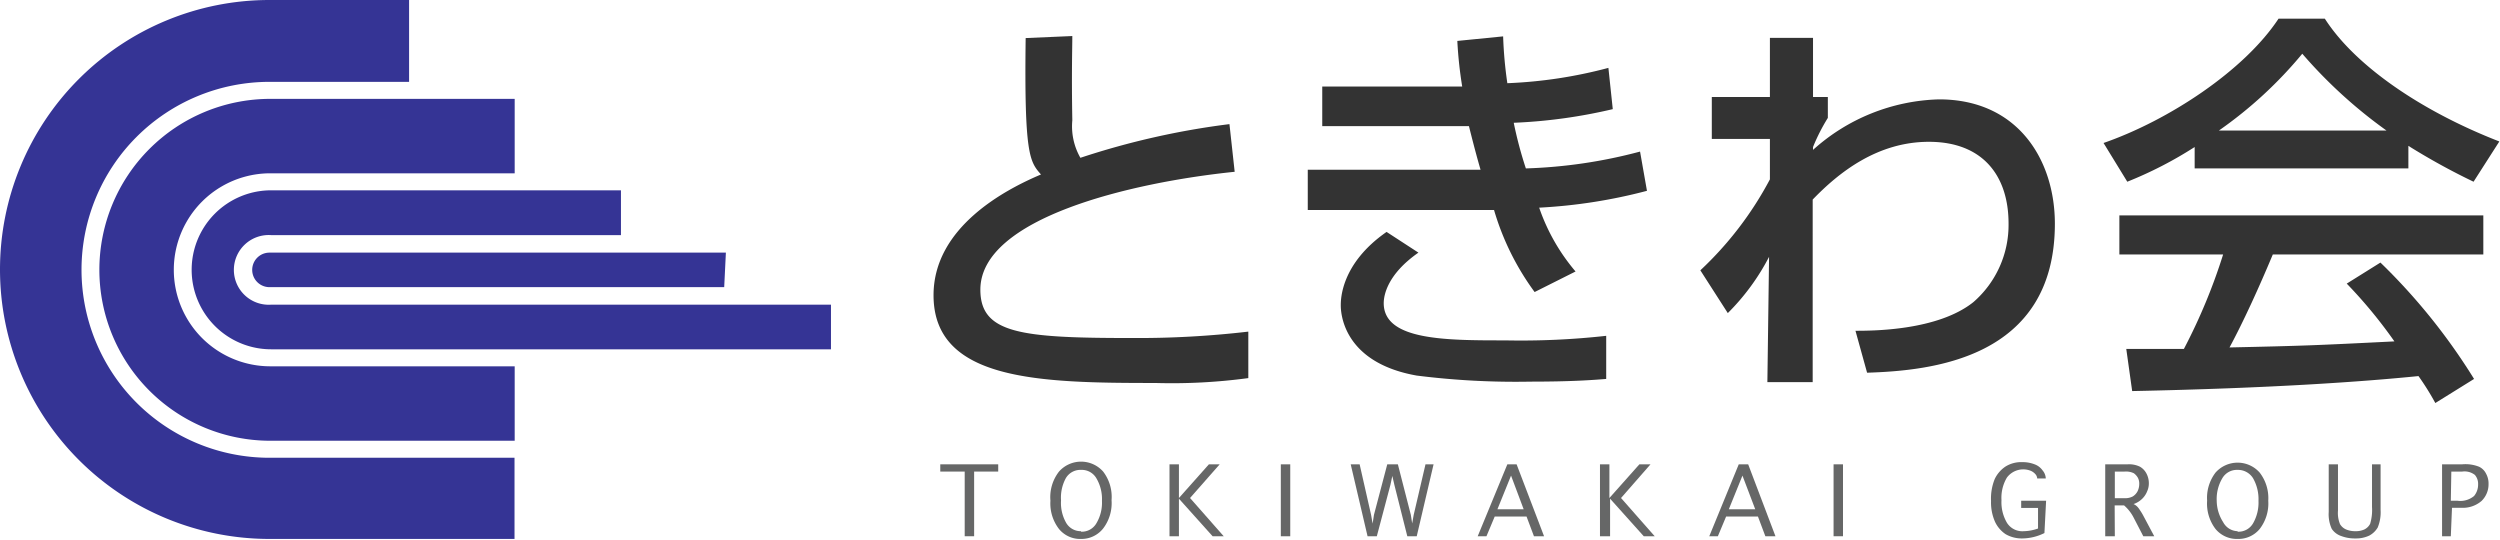 <svg xmlns="http://www.w3.org/2000/svg" viewBox="0 0 148.44 32.04"><defs><style>.cls-1{fill:#333;}.cls-2{fill:#666767;}.cls-3{fill:#353495;}</style></defs><title>logo_tokiwakai</title><g id="レイヤー_2" data-name="レイヤー 2"><g id="ナビ"><path class="cls-1" d="M63.67,2.14c0,.72-.05,2.16,0,5a3.77,3.77,0,0,0,.48,2.23,46.43,46.43,0,0,1,8.85-2l.31,2.83c-6.14.63-15.1,2.74-15.1,7,0,2.61,2.42,2.87,9,2.87a56.46,56.46,0,0,0,6.91-.38v2.76a34,34,0,0,1-5.52.29c-6.86,0-13.17-.12-13.17-5.21,0-4.05,4.27-6.28,6.38-7.17-.67-.76-1-1.17-.91-8.1Z"/><path class="cls-1" d="M89.25,2.16a24.57,24.57,0,0,0,.25,2.78,27.31,27.31,0,0,0,6-.91l.26,2.45a31,31,0,0,1-5.88.81A23.61,23.61,0,0,0,90.6,10a29.72,29.72,0,0,0,6.78-1l.41,2.33a31.34,31.34,0,0,1-6.4,1,11.72,11.72,0,0,0,2.16,3.79l-2.43,1.22a15.62,15.62,0,0,1-2.41-4.87c-1,0-1.78,0-2.76,0h-8.3V10.08h8.49c.4,0,.74,0,1.77,0-.12-.41-.33-1.15-.69-2.59l-1.2,0H78.51V5.14H86c.07,0,.67,0,.82,0a24.77,24.77,0,0,1-.29-2.71ZM84.22,15c-1.85,1.29-2.06,2.54-2.06,3,0,2.21,3.67,2.21,7.21,2.21a45.73,45.73,0,0,0,6-.27V22.5c-.86.07-2.13.16-4.49.16a46.77,46.77,0,0,1-6.76-.36c-4.46-.79-4.51-3.83-4.51-4.17s0-2.47,2.72-4.36Z"/><path class="cls-1" d="M110.17,19.64c1,0,4.87,0,7-1.7a6.07,6.07,0,0,0,2.09-4.67c0-2.79-1.49-4.85-4.73-4.85-3.06,0-5.35,1.82-6.9,3.43V22.69h-2.69l.1-7.44a13.42,13.42,0,0,1-2.45,3.34l-1.63-2.54a20.55,20.55,0,0,0,4.13-5.4l0-2.4h-3.45V5.76h3.45V2.25h2.56l0,3.51h.88V7a11.32,11.32,0,0,0-.88,1.73V8.9a11.63,11.63,0,0,1,7.48-3c4.72,0,6.88,3.64,6.88,7.38,0,8.06-7.41,8.73-11.15,8.85Z"/><path class="cls-1" d="M130.31,8.73a23.55,23.55,0,0,1-4,2.06l-1.41-2.3c3.86-1.34,8.35-4.29,10.39-7.38h2.75c1.75,2.73,5.61,5.44,10.36,7.29l-1.53,2.39A39.34,39.34,0,0,1,143,8.66V10H130.31Zm14.29,15.2a15.57,15.57,0,0,0-1-1.6c-3.29.33-8.66.72-17,.89l-.35-2.5c.5,0,2.68,0,3.42,0A34,34,0,0,0,132,15.11h-6.16V12.79h21.61v2.32h-12.5c-.81,1.94-1.75,4-2.57,5.52,4.49-.1,5-.12,9.79-.36a28.28,28.28,0,0,0-2.83-3.43l2-1.25a35.91,35.91,0,0,1,5.56,6.91ZM141.7,7.75a28.48,28.48,0,0,1-5-4.56,24.92,24.92,0,0,1-4.95,4.56Z"/><path class="cls-2" d="M57.28,31.84V28H55.83v-.43h3.44V28H57.84v3.84Z"/><path class="cls-2" d="M64.19,32a1.62,1.62,0,0,1-1.31-.59,2.48,2.48,0,0,1-.51-1.68A2.47,2.47,0,0,1,62.88,28a1.75,1.75,0,0,1,2.62,0A2.47,2.47,0,0,1,66,29.7a2.48,2.48,0,0,1-.5,1.68A1.64,1.64,0,0,1,64.19,32Zm0-.43a1,1,0,0,0,.91-.5,2.38,2.38,0,0,0,.33-1.33,2.42,2.42,0,0,0-.33-1.34,1,1,0,0,0-.91-.5,1,1,0,0,0-.91.5A2.42,2.42,0,0,0,63,29.71,2.38,2.38,0,0,0,63.28,31,1,1,0,0,0,64.19,31.54Z"/><path class="cls-2" d="M70,31.84h-.56V27.57H70v2l1.78-2h.64l-1.76,2,2,2.27H72l-2-2.23Z"/><path class="cls-2" d="M76.61,31.84h-.56V27.57h.56Z"/><path class="cls-2" d="M81.75,31.84H81.2l-1-4.27h.53l.68,3,.09.52h0l.08-.52.79-3H83l.77,3,.08.51h0l.09-.51.7-3h.48l-1,4.27h-.56l-.77-3.06-.12-.52h0l-.11.52Z"/><path class="cls-2" d="M88.26,31.84h-.52l1.76-4.27h.55l1.63,4.27h-.6l-.44-1.17H88.75Zm.65-1.6h1.56l-.75-2Z"/><path class="cls-2" d="M95.6,31.84H95V27.57h.56v2l1.78-2H98l-1.75,2,2,2.27H97.6l-2-2.23Z"/><path class="cls-2" d="M102,31.84h-.51l1.75-4.27h.56l1.62,4.27h-.6l-.44-1.17h-1.89Zm.65-1.6h1.57l-.76-2Z"/><path class="cls-2" d="M109.43,31.84h-.56V27.57h.56Z"/><path class="cls-2" d="M121.39,31.65a3,3,0,0,1-1.3.32,1.91,1.91,0,0,1-1-.25,1.81,1.81,0,0,1-.63-.73,2.83,2.83,0,0,1-.24-1.24,3.09,3.09,0,0,1,.22-1.31,1.84,1.84,0,0,1,.64-.74,1.77,1.77,0,0,1,1-.26,1.94,1.94,0,0,1,.7.12,1,1,0,0,1,.5.37.78.78,0,0,1,.19.48v0h-.51v0a.41.41,0,0,0-.12-.27.75.75,0,0,0-.3-.2,1.21,1.21,0,0,0-1.38.42,2.35,2.35,0,0,0-.32,1.34,2.41,2.41,0,0,0,.33,1.35,1.08,1.08,0,0,0,1,.49,2.62,2.62,0,0,0,.84-.16V30.16h-1v-.43h1.48Z"/><path class="cls-2" d="M125.57,31.84H125V27.57h1.32a1.47,1.47,0,0,1,.74.14,1,1,0,0,1,.39.41,1.23,1.23,0,0,1,.14.57,1.12,1.12,0,0,1-.1.48,1.26,1.26,0,0,1-.27.42,1.36,1.36,0,0,1-.54.34.7.7,0,0,1,.21.14,1.21,1.21,0,0,1,.17.22,3.31,3.31,0,0,1,.18.29l.67,1.26h-.65l-.58-1.12a2.41,2.41,0,0,0-.56-.71h-.56Zm0-2.26h.54a1,1,0,0,0,.52-.1.79.79,0,0,0,.29-.31,1,1,0,0,0,.1-.44.73.73,0,0,0-.08-.36.88.88,0,0,0-.24-.27,1.07,1.07,0,0,0-.55-.1h-.58Z"/><path class="cls-2" d="M132.86,32a1.64,1.64,0,0,1-1.31-.59,2.48,2.48,0,0,1-.5-1.68,2.47,2.47,0,0,1,.5-1.67,1.75,1.75,0,0,1,2.62,0,2.47,2.47,0,0,1,.51,1.67,2.48,2.48,0,0,1-.51,1.68A1.64,1.64,0,0,1,132.86,32Zm0-.43a1,1,0,0,0,.92-.5,2.47,2.47,0,0,0,.32-1.33,2.51,2.51,0,0,0-.32-1.34,1.05,1.05,0,0,0-.92-.5,1,1,0,0,0-.91.5,2.42,2.42,0,0,0-.33,1.34A2.38,2.38,0,0,0,132,31,1,1,0,0,0,132.86,31.54Z"/><path class="cls-2" d="M138.27,27.57h.55v2.75a1.75,1.75,0,0,0,.12.8.78.78,0,0,0,.37.32,1.38,1.38,0,0,0,.55.1,1.21,1.21,0,0,0,.52-.1.77.77,0,0,0,.35-.34,2.85,2.85,0,0,0,.11-1V27.57h.51v2.7a2.38,2.38,0,0,1-.17,1.05,1.28,1.28,0,0,1-.5.48,1.81,1.81,0,0,1-.82.17,2.25,2.25,0,0,1-.84-.14,1.09,1.09,0,0,1-.57-.43,2.08,2.08,0,0,1-.18-1Z"/><path class="cls-2" d="M145.52,31.84H145V27.57h1.19a2.19,2.19,0,0,1,1,.14.88.88,0,0,1,.42.41,1.21,1.21,0,0,1,.15.62,1.38,1.38,0,0,1-.41,1,1.7,1.7,0,0,1-1.22.41h-.54Zm0-2.11h.38a1.27,1.27,0,0,0,1-.28,1.05,1.05,0,0,0,.24-.69.81.81,0,0,0-.19-.56,1,1,0,0,0-.75-.2h-.65Z"/><path class="cls-3" d="M24.29,0V4.86H16a11.16,11.16,0,1,0,0,22.32H30.55V32H16A16,16,0,1,1,16,0h8.26M16.05,5.87a10.15,10.15,0,0,0,0,20.3H30.56V21.75H16.05a5.73,5.73,0,0,1,0-11.46H30.56V5.87H16.05m.05,5.43a4.72,4.72,0,0,0,0,9.44H49.34V18.09H16.1a2.07,2.07,0,1,1,0-4.13H36.87V11.3H16.1m27,3.7H16a1,1,0,1,0,0,2.05h27"/></g></g></svg>